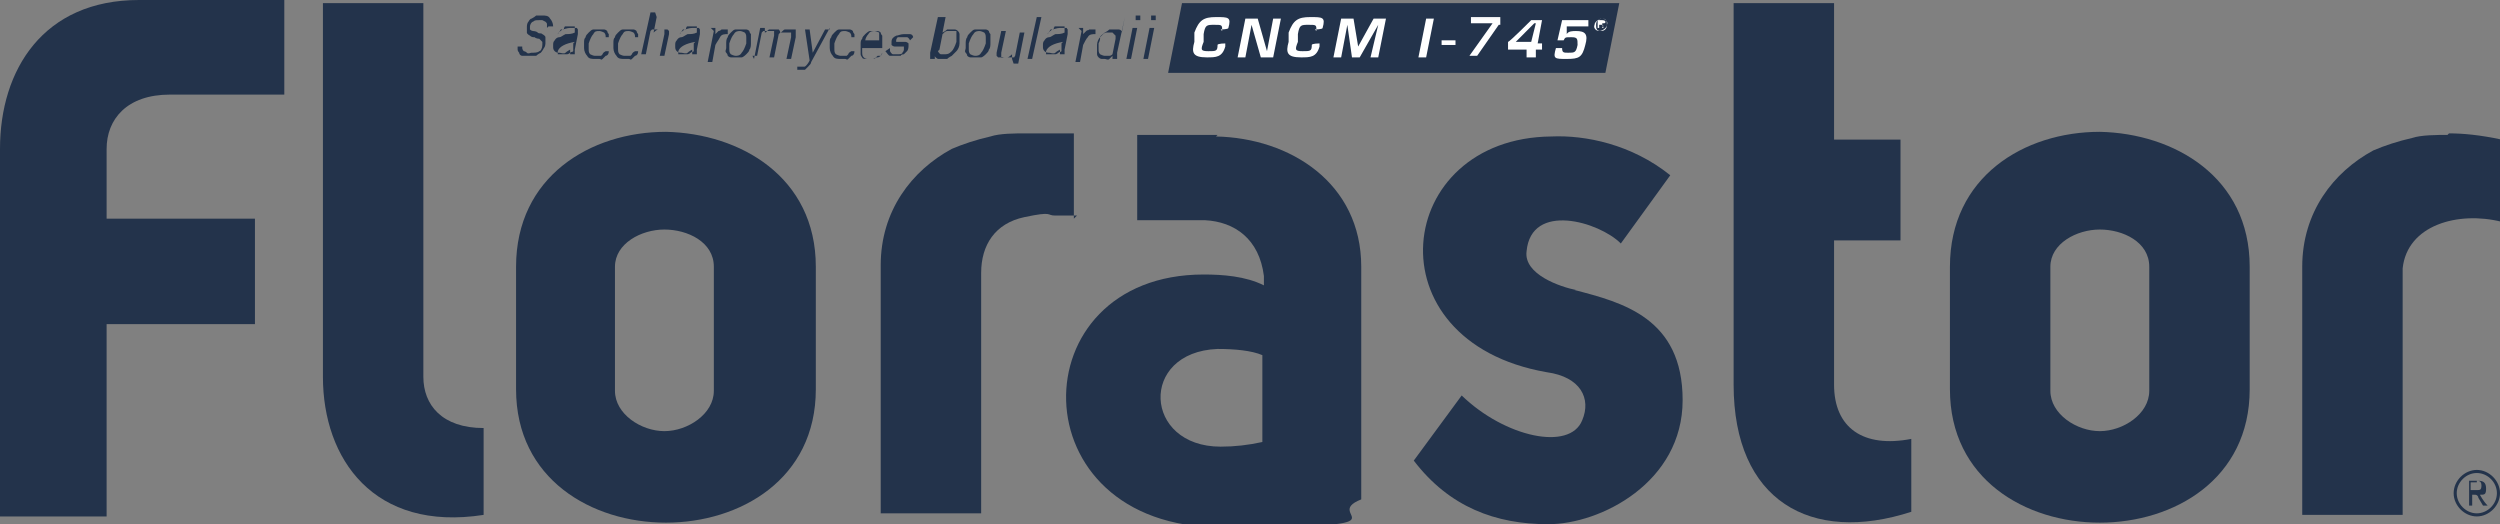 <svg width="186" height="39" viewBox="0 0 186 39" fill="none" xmlns="http://www.w3.org/2000/svg">
<rect x="0" y="0" width="186" height="39" fill="#808080" stroke="none"/>
<g id="Florastor_Logo_Bi_PMS 1" clip-path="url(#clip0_2146_3008)">
<g id="Group">
<g id="Group_2">
<path id="Vector" d="M87.942 0.231L86.907 5.423H119.44L120.475 0.231H87.942Z" fill="#23334B"/>
<g id="Clip path group">
<mask id="mask0_2146_3008" style="mask-type:luminance" maskUnits="userSpaceOnUse" x="86" y="0" width="35" height="6">
<g id="clippath">
<path id="Vector_2" d="M87.942 0.231L86.907 5.423H119.44L120.475 0.231H87.942Z" fill="white"/>
</g>
</mask>
<g mask="url(#mask0_2146_3008)">
<g id="Group_3">
<path id="Vector_3" d="M118.635 1.846C118.635 1.615 118.98 1.385 119.21 1.385C119.44 1.385 119.67 1.615 119.555 1.846C119.555 2.077 119.21 2.308 118.98 2.308C118.75 2.308 118.52 2.077 118.635 1.846ZM119.555 1.846C119.555 1.615 119.555 1.385 119.21 1.385C118.865 1.385 118.75 1.615 118.75 1.846C118.75 2.077 118.75 2.308 119.095 2.308C119.44 2.308 119.555 2.077 119.555 1.846ZM119.325 2.077H119.21V1.846H118.98V2.077H118.865V1.5H119.21C119.21 1.5 119.44 1.5 119.44 1.615C119.44 1.731 119.44 1.731 119.21 1.731V1.962L119.325 2.077ZM119.21 1.846C119.21 1.846 119.21 1.846 119.325 1.846H119.21C119.21 1.962 119.325 1.962 119.325 1.962L119.21 1.846Z" fill="white"/>
<g id="Group_4">
<path id="Vector_4" d="M90.931 2.308C90.931 1.846 90.931 1.846 90.356 1.846C89.781 1.846 89.666 1.846 89.551 2.538V3.115C89.321 3.692 89.321 3.808 89.896 3.808C90.471 3.808 90.586 3.808 90.586 3.346C90.586 3.231 91.161 3.231 91.161 3.231V3.462C90.931 4.269 90.471 4.269 89.781 4.269C88.746 4.269 88.632 3.923 88.862 3.115V2.423C89.206 1.5 89.551 1.269 90.471 1.269C91.391 1.269 91.62 1.269 91.391 2.077C91.391 2.192 90.816 2.192 90.816 2.192L90.931 2.308Z" fill="white"/>
<path id="Vector_5" d="M94.724 1.385H95.299L94.724 4.269H93.805L93.115 1.846L92.655 4.269H92.08L92.655 1.385H93.575L94.264 3.808L94.724 1.385Z" fill="white"/>
<path id="Vector_6" d="M97.943 2.308C97.943 1.846 97.943 1.846 97.368 1.846C96.794 1.846 96.679 1.846 96.564 2.538V3.115C96.334 3.692 96.334 3.808 96.909 3.808C97.483 3.808 97.598 3.808 97.598 3.346C97.598 3.231 98.173 3.231 98.173 3.231V3.462C97.943 4.269 97.483 4.269 96.794 4.269C95.759 4.269 95.644 3.923 95.874 3.115V2.423C96.219 1.5 96.564 1.269 97.483 1.269C98.403 1.269 98.633 1.269 98.403 2.077C98.403 2.192 97.828 2.192 97.828 2.192L97.943 2.308Z" fill="white"/>
<path id="Vector_7" d="M101.047 4.269H100.587L100.242 1.846L99.782 4.269H99.207L99.782 1.385H100.702L101.047 3.462L102.196 1.385H103.116L102.541 4.269H101.966L102.541 1.846L101.162 4.269H101.047Z" fill="white"/>
<path id="Vector_8" d="M106.105 4.269H105.53L106.105 1.385H106.68L106.105 4.269Z" fill="white"/>
<path id="Vector_9" d="M108.289 3V3.346H107.255V3H108.289Z" fill="white"/>
<path id="Vector_10" d="M111.508 1.846L109.899 4.154H109.324L111.048 1.731H109.439V1.269H111.623V1.846H111.508Z" fill="white"/>
<path id="Vector_11" d="M114.382 3.231H114.727V3.692H114.267V4.269H113.577V3.692C113.692 3.692 112.198 3.692 112.198 3.692V3.115C112.313 3.115 113.922 1.5 113.922 1.5H114.727L114.382 3.346V3.231ZM114.152 1.731L112.773 3.115H113.922L114.267 1.731H114.152Z" fill="white"/>
<path id="Vector_12" d="M116.566 2.538C116.681 2.308 117.026 2.308 117.256 2.308C117.946 2.308 118.175 2.538 117.946 3.346C117.716 4.269 117.486 4.385 116.566 4.385C115.646 4.385 115.531 4.385 115.761 3.577H116.221C116.221 3.923 116.336 3.923 116.681 3.923C117.141 3.923 117.256 3.923 117.371 3.346C117.371 2.885 117.371 2.769 116.911 2.769C116.451 2.769 116.451 2.769 116.336 3H115.876L116.221 1.5H118.175V1.962H116.566V2.654V2.538Z" fill="white"/>
</g>
</g>
</g>
</g>
</g>
<g id="Group_5">
<path id="Vector_13" d="M40.695 2.077C40.695 2.077 40.695 1.962 40.695 1.846C40.695 1.731 40.695 1.731 40.58 1.615C40.58 1.615 40.58 1.615 40.35 1.5C40.35 1.5 40.235 1.5 40.12 1.5C39.89 1.5 39.775 1.5 39.66 1.615C39.545 1.615 39.43 1.846 39.43 1.962C39.43 1.962 39.43 2.077 39.43 2.192C39.43 2.192 39.545 2.308 39.66 2.308C39.66 2.308 39.89 2.308 40.005 2.423C40.12 2.538 40.235 2.423 40.35 2.538C40.35 2.538 40.58 2.654 40.58 2.769C40.58 2.769 40.58 3 40.58 3.115C40.58 3.231 40.58 3.115 40.58 3.231C40.58 3.231 40.58 3.462 40.465 3.577C40.465 3.577 40.35 3.808 40.235 3.923C40.235 3.923 40.005 4.038 39.89 4.154C39.775 4.154 39.545 4.154 39.315 4.154C39.085 4.154 38.97 4.154 38.855 4.154C38.74 4.154 38.626 4.038 38.626 3.923C38.626 3.923 38.511 3.808 38.511 3.692V3.462H38.855C38.855 3.462 38.855 3.462 38.855 3.577C38.855 3.577 38.855 3.692 38.97 3.808C38.97 3.808 39.085 3.808 39.2 3.923C39.315 4.038 39.43 3.923 39.545 3.923C39.775 3.923 40.005 3.923 40.12 3.808C40.235 3.808 40.35 3.577 40.35 3.346V3.115C40.35 3.115 40.235 3 40.12 2.885C40.12 2.885 39.89 2.885 39.775 2.769C39.66 2.769 39.545 2.769 39.43 2.654C39.43 2.654 39.2 2.538 39.2 2.423C39.2 2.423 39.2 2.192 39.2 2.077C39.2 1.962 39.2 2.077 39.2 1.962C39.2 1.962 39.2 1.731 39.315 1.615C39.315 1.615 39.43 1.385 39.545 1.385C39.545 1.385 39.775 1.269 39.89 1.154C40.005 1.154 40.12 1.154 40.35 1.154C40.58 1.154 40.81 1.154 40.925 1.385C41.039 1.5 41.154 1.731 41.154 1.962H40.81L40.695 2.077Z" fill="#23334B"/>
<path id="Vector_14" d="M41.499 2.538C41.499 2.423 41.729 2.308 41.844 2.192C41.959 2.192 42.189 2.077 42.419 2.077C42.649 2.077 42.534 2.077 42.649 2.077C42.649 2.077 42.764 2.077 42.879 2.077C42.994 2.077 42.879 2.077 42.994 2.192C42.994 2.192 42.994 2.308 42.994 2.423C42.994 2.538 42.994 2.423 42.994 2.538L42.764 3.692C42.764 3.692 42.764 3.808 42.764 3.923V4.038H42.419V3.692C42.419 3.692 42.189 3.808 42.074 3.923C41.959 4.038 41.729 3.923 41.614 3.923C41.499 3.923 41.385 3.923 41.27 3.808C41.154 3.692 41.154 3.577 41.154 3.462C41.154 3.346 41.154 3.462 41.154 3.346C41.154 3.231 41.154 3.115 41.27 3C41.27 3 41.385 2.769 41.614 2.769C41.729 2.769 41.844 2.654 42.074 2.538C42.304 2.538 42.534 2.538 42.764 2.423C42.764 2.308 42.764 2.192 42.764 2.192V1.962C42.764 1.962 42.649 1.962 42.534 1.962C42.419 1.962 42.419 1.962 42.304 1.962C42.304 1.962 42.189 1.962 42.074 1.962C41.959 1.962 42.074 1.962 41.959 2.077C41.959 2.077 41.959 2.077 41.959 2.192H41.729L41.499 2.538ZM42.764 3.115C42.074 3.231 41.614 3.462 41.499 3.808C41.499 3.808 41.499 3.923 41.499 4.038C41.499 4.038 41.614 4.038 41.729 4.038C41.844 4.038 41.844 4.038 41.959 4.038C41.959 4.038 42.074 4.038 42.189 4.038C42.189 4.038 42.304 4.038 42.419 3.923C42.534 3.808 42.534 3.923 42.649 3.808V3.231L42.764 3.115Z" fill="#23334B"/>
<path id="Vector_15" d="M45.063 2.769C45.063 2.654 45.063 2.538 44.948 2.423C44.948 2.423 44.718 2.308 44.603 2.308C44.373 2.308 44.258 2.308 44.143 2.538C44.028 2.654 43.913 2.885 43.798 3.231C43.798 3.346 43.798 3.462 43.798 3.577C43.798 3.808 43.798 3.923 43.913 4.038C43.913 4.038 44.143 4.154 44.258 4.154C44.373 4.154 44.373 4.154 44.488 4.154C44.488 4.154 44.603 4.154 44.718 4.154C44.718 4.154 44.718 4.154 44.833 4.038C44.833 4.038 44.833 3.923 45.063 3.808H45.293C45.293 4.038 45.178 4.154 45.063 4.154C45.063 4.154 44.948 4.269 44.833 4.385C44.718 4.5 44.718 4.385 44.603 4.385C44.603 4.385 44.373 4.385 44.258 4.385C44.028 4.385 43.798 4.385 43.684 4.154C43.569 4.038 43.454 3.808 43.454 3.577C43.454 3.346 43.454 3.346 43.454 3.231C43.454 3 43.454 2.885 43.569 2.769C43.569 2.654 43.684 2.538 43.798 2.423C43.913 2.308 44.028 2.192 44.143 2.192C44.258 2.192 44.373 2.192 44.603 2.192C44.833 2.192 44.833 2.192 44.948 2.192C44.948 2.192 45.063 2.192 45.178 2.308C45.178 2.308 45.178 2.423 45.293 2.538C45.293 2.538 45.293 2.654 45.293 2.769H44.948H45.063Z" fill="#23334B"/>
<path id="Vector_16" d="M47.247 2.769C47.247 2.654 47.247 2.538 47.132 2.423C47.132 2.423 46.903 2.308 46.788 2.308C46.558 2.308 46.443 2.308 46.328 2.538C46.213 2.654 46.098 2.885 45.983 3.231C45.983 3.346 45.983 3.462 45.983 3.577C45.983 3.808 45.983 3.923 46.098 4.038C46.098 4.038 46.328 4.154 46.443 4.154C46.558 4.154 46.558 4.154 46.672 4.154C46.672 4.154 46.788 4.154 46.903 4.154C46.903 4.154 46.903 4.154 47.017 4.038C47.017 4.038 47.017 3.923 47.247 3.808H47.477C47.477 4.038 47.362 4.154 47.247 4.154C47.247 4.154 47.132 4.269 47.017 4.385C46.903 4.5 46.903 4.385 46.788 4.385C46.788 4.385 46.558 4.385 46.443 4.385C46.213 4.385 45.983 4.385 45.868 4.154C45.753 4.038 45.638 3.808 45.638 3.577C45.638 3.346 45.638 3.346 45.638 3.231C45.638 3 45.638 2.885 45.753 2.769C45.753 2.654 45.868 2.538 45.983 2.423C46.098 2.308 46.213 2.192 46.328 2.192C46.443 2.192 46.558 2.192 46.788 2.192C47.017 2.192 47.017 2.192 47.132 2.192C47.132 2.192 47.247 2.192 47.362 2.308C47.362 2.308 47.362 2.423 47.477 2.538C47.477 2.538 47.477 2.654 47.477 2.769H47.132H47.247Z" fill="#23334B"/>
<path id="Vector_17" d="M48.857 1.269L48.627 2.423C48.627 2.423 48.857 2.192 48.972 2.192C49.087 2.192 49.202 2.192 49.316 2.192C49.431 2.192 49.431 2.192 49.546 2.192H49.661C49.661 2.192 49.661 2.192 49.776 2.308C49.776 2.308 49.776 2.423 49.776 2.538L49.431 4.154H49.087L49.431 2.538C49.431 2.538 49.431 2.538 49.431 2.423C49.431 2.423 49.431 2.308 49.431 2.192C49.431 2.192 49.316 2.192 49.202 2.192C49.087 2.192 49.087 2.192 48.972 2.192C48.972 2.192 48.857 2.192 48.742 2.192C48.742 2.192 48.627 2.192 48.512 2.192C48.512 2.192 48.512 2.192 48.397 2.308L48.052 4.038H47.707L48.397 0.923H48.742L48.857 1.269Z" fill="#23334B"/>
<path id="Vector_18" d="M50.581 2.538C50.581 2.423 50.811 2.308 50.926 2.192C51.041 2.192 51.271 2.077 51.501 2.077C51.73 2.077 51.616 2.077 51.73 2.077C51.73 2.077 51.846 2.077 51.96 2.077C52.075 2.077 51.96 2.077 52.075 2.192C52.075 2.192 52.075 2.308 52.075 2.423C52.075 2.538 52.075 2.423 52.075 2.538L51.846 3.692C51.846 3.692 51.846 3.808 51.846 3.923V4.038H51.501V3.692C51.501 3.692 51.271 3.808 51.156 3.923C51.041 4.038 50.811 3.923 50.696 3.923C50.581 3.923 50.466 3.923 50.351 3.808C50.236 3.692 50.236 3.577 50.236 3.462C50.236 3.346 50.236 3.462 50.236 3.346C50.236 3.231 50.236 3.115 50.351 3C50.351 3 50.466 2.769 50.696 2.769C50.811 2.769 50.926 2.654 51.156 2.538C51.386 2.538 51.616 2.538 51.846 2.423C51.846 2.308 51.846 2.192 51.846 2.192V1.962C51.846 1.962 51.73 1.962 51.616 1.962C51.501 1.962 51.501 1.962 51.386 1.962C51.386 1.962 51.271 1.962 51.156 1.962C51.041 1.962 51.156 1.962 51.041 2.077C51.041 2.077 51.041 2.077 51.041 2.192H50.811L50.581 2.538ZM51.73 3.115C51.041 3.231 50.581 3.462 50.466 3.808C50.466 3.808 50.466 3.923 50.466 4.038C50.466 4.038 50.581 4.038 50.696 4.038C50.811 4.038 50.811 4.038 50.926 4.038C50.926 4.038 51.041 4.038 51.156 4.038C51.156 4.038 51.271 4.038 51.386 3.923C51.501 3.808 51.501 3.923 51.616 3.808V3.231L51.73 3.115Z" fill="#23334B"/>
<path id="Vector_19" d="M52.88 2.077H53.225V2.538C53.225 2.538 53.34 2.423 53.455 2.308C53.455 2.308 53.57 2.308 53.685 2.192C53.685 2.192 53.8 2.192 53.915 2.192C53.915 2.192 54.03 2.192 54.145 2.192V2.538C53.915 2.538 53.685 2.538 53.57 2.769C53.455 3 53.34 3.115 53.225 3.346L52.995 4.615H52.65L53.11 2.308L52.88 2.077Z" fill="#23334B"/>
<path id="Vector_20" d="M55.869 3.231C55.869 3.346 55.869 3.577 55.754 3.692C55.754 3.808 55.639 3.923 55.524 4.038C55.524 4.038 55.294 4.269 55.179 4.269C55.064 4.269 54.949 4.269 54.719 4.269C54.489 4.269 54.489 4.269 54.374 4.269C54.374 4.269 54.26 4.269 54.145 4.154C54.145 4.154 54.145 4.038 54.03 3.923C53.915 3.808 54.03 3.692 54.03 3.577C54.03 3.462 54.03 3.346 54.03 3.231C54.03 3.115 54.03 2.885 54.145 2.769C54.145 2.654 54.26 2.538 54.374 2.423C54.489 2.308 54.604 2.192 54.719 2.192C54.834 2.192 54.949 2.192 55.179 2.192C55.409 2.192 55.409 2.192 55.524 2.192C55.524 2.192 55.639 2.192 55.754 2.308C55.754 2.308 55.754 2.423 55.869 2.538C55.869 2.538 55.869 2.769 55.869 2.885C55.869 3 55.869 3 55.869 3.115C55.869 3.115 55.869 3.231 55.869 3.346V3.231ZM55.524 3.231C55.524 3.115 55.524 3 55.524 2.885C55.524 2.654 55.524 2.538 55.409 2.423C55.409 2.423 55.179 2.308 55.064 2.308C54.949 2.308 54.719 2.308 54.604 2.538C54.489 2.654 54.374 2.885 54.26 3.231C54.26 3.346 54.26 3.462 54.26 3.577C54.26 3.808 54.26 3.923 54.374 4.038C54.374 4.038 54.604 4.154 54.719 4.154C54.834 4.154 55.064 4.154 55.179 3.923C55.294 3.808 55.409 3.577 55.524 3.231Z" fill="#23334B"/>
<path id="Vector_21" d="M56.099 4.385L56.559 2.077H56.904V2.423C57.019 2.423 57.133 2.192 57.248 2.192C57.363 2.192 57.478 2.192 57.593 2.192C57.708 2.192 57.823 2.192 57.938 2.192C57.938 2.192 58.053 2.308 58.053 2.423C58.168 2.423 58.283 2.192 58.398 2.192C58.513 2.192 58.628 2.192 58.858 2.192C59.088 2.192 58.973 2.192 59.088 2.192C59.088 2.192 59.088 2.192 59.203 2.192C59.203 2.192 59.203 2.192 59.203 2.308C59.203 2.308 59.203 2.423 59.203 2.538C59.203 2.654 59.203 2.654 59.203 2.769L58.858 4.385H58.513L58.858 2.769C58.858 2.769 58.858 2.769 58.858 2.654C58.858 2.654 58.858 2.538 58.858 2.423C58.858 2.423 58.743 2.423 58.628 2.423C58.513 2.423 58.513 2.423 58.398 2.423C58.398 2.423 58.283 2.423 58.168 2.423H58.053C58.053 2.423 58.053 2.423 57.938 2.538L57.593 4.269H57.248L57.593 2.654C57.593 2.654 57.593 2.654 57.593 2.538C57.593 2.538 57.593 2.423 57.593 2.308C57.593 2.308 57.478 2.308 57.363 2.308C57.248 2.308 57.248 2.308 57.133 2.308C57.133 2.308 57.019 2.308 56.904 2.308H56.789C56.789 2.308 56.789 2.308 56.674 2.423L56.329 4.154H55.984L56.099 4.385Z" fill="#23334B"/>
<path id="Vector_22" d="M61.732 2.077L60.352 4.615C60.352 4.731 60.237 4.846 60.122 4.962C60.007 5.077 60.007 5.077 59.892 5.192C59.892 5.192 59.778 5.192 59.663 5.192C59.663 5.192 59.547 5.192 59.433 5.192C59.318 5.192 59.433 5.192 59.318 5.192V4.962C59.318 4.962 59.318 4.962 59.433 4.962C59.433 4.962 59.433 4.962 59.547 4.962C59.547 4.962 59.663 4.962 59.778 4.962C59.892 4.962 59.892 4.962 60.007 4.846C60.007 4.846 60.122 4.731 60.237 4.5L59.892 2.192H60.237L60.467 3.923L61.387 2.192H61.732V2.077Z" fill="#23334B"/>
<path id="Vector_23" d="M63.341 2.769C63.341 2.654 63.341 2.538 63.226 2.423C63.226 2.423 62.996 2.308 62.881 2.308C62.651 2.308 62.536 2.308 62.421 2.538C62.306 2.654 62.191 2.885 62.077 3.231C62.077 3.346 62.077 3.462 62.077 3.577C62.077 3.808 62.077 3.923 62.191 4.038C62.191 4.038 62.421 4.154 62.536 4.154C62.651 4.154 62.651 4.154 62.766 4.154C62.766 4.154 62.881 4.154 62.996 4.154C62.996 4.154 62.996 4.154 63.111 4.038C63.111 4.038 63.111 3.923 63.341 3.808H63.571C63.571 4.038 63.456 4.154 63.341 4.154C63.341 4.154 63.226 4.269 63.111 4.385C62.996 4.5 62.996 4.385 62.881 4.385C62.881 4.385 62.651 4.385 62.536 4.385C62.306 4.385 62.077 4.385 61.962 4.154C61.847 4.038 61.732 3.808 61.732 3.577C61.732 3.346 61.732 3.346 61.732 3.231C61.732 3 61.732 2.885 61.847 2.769C61.847 2.654 61.962 2.538 62.077 2.423C62.191 2.308 62.306 2.192 62.421 2.192C62.536 2.192 62.651 2.192 62.881 2.192C63.111 2.192 63.111 2.192 63.226 2.192C63.226 2.192 63.341 2.192 63.456 2.308C63.456 2.308 63.456 2.423 63.571 2.538C63.571 2.538 63.571 2.654 63.571 2.769H63.226H63.341Z" fill="#23334B"/>
<path id="Vector_24" d="M65.64 3.923C65.64 3.923 65.64 4.038 65.525 4.154C65.525 4.154 65.41 4.269 65.296 4.269C65.181 4.269 65.181 4.269 65.066 4.385C65.066 4.385 64.836 4.385 64.721 4.385C64.606 4.385 64.491 4.385 64.376 4.385C64.376 4.385 64.146 4.385 64.146 4.269C64.146 4.269 64.031 4.154 64.031 4.038C64.031 4.038 64.031 3.808 64.031 3.692C64.031 3.577 64.031 3.462 64.031 3.346C64.031 3.115 64.031 3 64.146 2.885C64.146 2.769 64.261 2.654 64.376 2.538C64.376 2.538 64.606 2.308 64.721 2.308C64.836 2.308 64.951 2.308 65.066 2.308C65.181 2.308 65.296 2.308 65.296 2.308C65.296 2.308 65.41 2.308 65.525 2.423C65.525 2.423 65.525 2.538 65.64 2.654C65.64 2.654 65.64 2.885 65.64 3C65.64 3.115 65.64 3.231 65.64 3.346V3.577H64.146C64.146 3.577 64.146 3.692 64.146 3.808C64.146 4.038 64.146 4.154 64.261 4.269C64.376 4.385 64.491 4.385 64.606 4.385C64.721 4.385 64.836 4.385 64.951 4.385C65.066 4.385 65.181 4.269 65.296 4.154H65.525L65.64 3.923ZM65.41 3C65.41 3 65.41 2.885 65.41 2.769C65.41 2.654 65.41 2.538 65.41 2.423C65.41 2.423 65.181 2.308 65.066 2.308C64.951 2.308 64.721 2.308 64.606 2.538C64.491 2.654 64.376 2.885 64.376 3H65.525H65.41Z" fill="#23334B"/>
<path id="Vector_25" d="M66.215 3.808C66.215 3.808 66.33 4.038 66.445 4.038C66.445 4.038 66.675 4.038 66.79 4.038C66.905 4.038 67.135 4.038 67.135 3.923C67.135 3.923 67.25 3.808 67.25 3.692C67.25 3.692 67.25 3.577 67.25 3.462C67.25 3.462 67.135 3.462 67.02 3.462C67.02 3.462 66.905 3.462 66.79 3.462H66.56C66.56 3.462 66.445 3.462 66.33 3.346C66.33 3.346 66.33 3.231 66.33 3.115C66.33 2.885 66.445 2.769 66.675 2.654C66.79 2.654 67.02 2.538 67.25 2.538C67.365 2.538 67.594 2.538 67.709 2.538C67.824 2.538 67.939 2.654 67.939 2.769L67.709 3C67.709 3 67.594 2.769 67.48 2.769C67.365 2.769 67.25 2.769 67.135 2.769C67.02 2.769 66.905 2.769 66.79 2.769C66.79 2.769 66.675 2.885 66.675 3V3.115C66.675 3.115 66.79 3.115 66.905 3.115C66.905 3.115 67.02 3.115 67.135 3.115H67.365C67.365 3.115 67.48 3.115 67.594 3.231C67.594 3.231 67.594 3.346 67.594 3.462C67.594 3.462 67.594 3.692 67.48 3.808C67.48 3.808 67.365 3.923 67.25 4.038C67.25 4.038 67.02 4.038 67.02 4.154C67.02 4.154 66.79 4.154 66.675 4.154C66.445 4.154 66.33 4.154 66.215 4.154C66.1 4.154 65.985 3.923 65.87 3.808L66.215 3.577V3.808Z" fill="#23334B"/>
<path id="Vector_26" d="M70.353 1.269L70.124 2.423C70.124 2.423 70.353 2.308 70.468 2.192C70.468 2.192 70.698 2.192 70.813 2.192C70.928 2.192 70.928 2.192 71.043 2.192C71.043 2.192 71.158 2.192 71.273 2.308C71.273 2.308 71.388 2.423 71.388 2.538C71.388 2.538 71.388 2.769 71.388 2.885C71.388 3 71.388 3.115 71.388 3.231C71.388 3.462 71.273 3.692 71.158 3.808C71.043 3.923 70.928 4.038 70.813 4.154C70.813 4.154 70.583 4.269 70.468 4.385C70.353 4.385 70.239 4.385 70.124 4.385C70.009 4.385 69.894 4.385 69.779 4.385C69.779 4.385 69.549 4.269 69.549 4.154V4.385H69.204C69.204 4.385 69.204 4.269 69.204 4.154C69.204 4.154 69.204 4.038 69.204 3.923L69.779 1.269H70.124H70.353ZM69.779 3.808C69.779 3.808 69.894 4.038 70.009 4.038C70.009 4.038 70.124 4.038 70.239 4.038C70.468 4.038 70.583 4.038 70.813 3.808C70.928 3.692 71.043 3.462 71.158 3.115C71.158 3.115 71.158 3 71.158 2.885C71.158 2.885 71.158 2.769 71.158 2.654V2.423V2.308C71.158 2.308 71.158 2.308 71.043 2.308C71.043 2.308 70.928 2.308 70.813 2.308C70.698 2.308 70.583 2.308 70.468 2.308C70.353 2.308 70.239 2.423 70.124 2.538L69.894 3.692L69.779 3.808Z" fill="#23334B"/>
<path id="Vector_27" d="M73.687 3.231C73.687 3.346 73.687 3.577 73.572 3.692C73.572 3.808 73.457 3.923 73.342 4.038C73.342 4.038 73.112 4.269 72.998 4.269C72.883 4.269 72.768 4.269 72.538 4.269C72.308 4.269 72.308 4.269 72.193 4.269C72.193 4.269 72.078 4.269 71.963 4.154C71.963 4.154 71.963 4.038 71.848 3.923C71.733 3.808 71.848 3.692 71.848 3.577C71.848 3.462 71.848 3.346 71.848 3.231C71.848 3.115 71.848 2.885 71.963 2.769C71.963 2.654 72.078 2.538 72.193 2.423C72.308 2.308 72.423 2.192 72.538 2.192C72.653 2.192 72.768 2.192 72.998 2.192C73.227 2.192 73.227 2.192 73.342 2.192C73.342 2.192 73.457 2.192 73.572 2.308C73.572 2.308 73.572 2.423 73.687 2.538C73.687 2.538 73.687 2.769 73.687 2.885C73.687 3 73.687 3 73.687 3.115C73.687 3.115 73.687 3.231 73.687 3.346V3.231ZM73.342 3.231C73.342 3.115 73.342 3 73.342 2.885C73.342 2.654 73.342 2.538 73.227 2.423C73.227 2.423 72.998 2.308 72.883 2.308C72.768 2.308 72.538 2.308 72.423 2.538C72.308 2.654 72.193 2.885 72.078 3.231C72.078 3.346 72.078 3.462 72.078 3.577C72.078 3.808 72.078 3.923 72.193 4.038C72.193 4.038 72.423 4.154 72.538 4.154C72.653 4.154 72.883 4.154 72.998 3.923C73.112 3.808 73.227 3.577 73.342 3.231Z" fill="#23334B"/>
<path id="Vector_28" d="M75.296 4.385V4.038C75.296 4.038 75.067 4.269 74.952 4.269C74.837 4.269 74.722 4.269 74.607 4.269C74.492 4.269 74.492 4.269 74.377 4.269H74.262C74.262 4.269 74.262 4.269 74.147 4.154C74.147 4.154 74.147 4.038 74.147 3.923L74.492 2.308H74.837L74.492 3.923C74.492 3.923 74.492 3.923 74.492 4.038C74.492 4.038 74.492 4.154 74.492 4.269C74.492 4.385 74.607 4.269 74.722 4.269C74.837 4.269 74.837 4.269 74.952 4.269C74.952 4.269 75.067 4.269 75.182 4.269C75.182 4.269 75.296 4.269 75.412 4.269C75.526 4.269 75.412 4.269 75.526 4.154L75.871 2.423H76.216L75.756 4.731H75.412L75.296 4.385Z" fill="#23334B"/>
<path id="Vector_29" d="M77.481 1.269L76.791 4.385H76.446L77.136 1.269H77.481Z" fill="#23334B"/>
<path id="Vector_30" d="M77.941 2.538C77.941 2.423 78.171 2.308 78.285 2.192C78.4 2.192 78.63 2.077 78.86 2.077C79.09 2.077 78.975 2.077 79.09 2.077C79.09 2.077 79.205 2.077 79.32 2.077C79.435 2.077 79.32 2.077 79.435 2.192C79.435 2.192 79.435 2.308 79.435 2.423C79.435 2.538 79.435 2.423 79.435 2.538L79.205 3.692C79.205 3.692 79.205 3.808 79.205 3.923V4.038H78.86V3.692C78.86 3.692 78.63 3.808 78.515 3.923C78.4 4.038 78.171 3.923 78.055 3.923C77.941 3.923 77.826 3.923 77.711 3.808C77.596 3.692 77.596 3.577 77.596 3.462C77.596 3.346 77.596 3.462 77.596 3.346C77.596 3.231 77.596 3.115 77.711 3C77.711 3 77.826 2.769 78.055 2.769C78.171 2.769 78.285 2.654 78.515 2.538C78.745 2.538 78.975 2.538 79.205 2.423C79.205 2.308 79.205 2.192 79.205 2.192V1.962C79.205 1.962 79.09 1.962 78.975 1.962C78.86 1.962 78.86 1.962 78.745 1.962C78.745 1.962 78.63 1.962 78.515 1.962C78.4 1.962 78.515 1.962 78.4 2.077C78.4 2.077 78.4 2.077 78.4 2.192H78.171L77.941 2.538ZM79.09 3.115C78.4 3.231 77.941 3.462 77.826 3.808C77.826 3.808 77.826 3.923 77.826 4.038C77.826 4.038 77.941 4.038 78.055 4.038C78.171 4.038 78.171 4.038 78.285 4.038C78.285 4.038 78.4 4.038 78.515 4.038C78.515 4.038 78.63 4.038 78.745 3.923C78.86 3.808 78.86 3.923 78.975 3.808V3.231L79.09 3.115Z" fill="#23334B"/>
<path id="Vector_31" d="M80.24 2.077H80.585V2.538C80.585 2.538 80.7 2.423 80.814 2.308C80.929 2.192 80.929 2.308 81.044 2.192C81.044 2.192 81.159 2.192 81.274 2.192C81.389 2.192 81.389 2.192 81.504 2.192V2.538C81.274 2.538 81.044 2.538 80.929 2.769C80.814 2.885 80.7 3.115 80.585 3.346L80.355 4.615H80.01L80.47 2.308L80.24 2.077Z" fill="#23334B"/>
<path id="Vector_32" d="M83.689 1.269L83.114 3.923C83.114 3.923 83.114 4.038 83.114 4.154C83.114 4.154 83.114 4.269 83.114 4.385H82.769V4.154C82.769 4.154 82.654 4.269 82.539 4.385C82.424 4.5 82.309 4.385 82.194 4.385C82.079 4.385 82.079 4.385 81.964 4.385C81.964 4.385 81.849 4.385 81.734 4.269C81.734 4.269 81.619 4.154 81.619 4.038C81.619 4.038 81.619 3.808 81.619 3.692C81.619 3.577 81.619 3.462 81.619 3.346C81.619 3.115 81.734 2.885 81.849 2.769C81.849 2.654 82.079 2.538 82.194 2.423C82.194 2.423 82.424 2.308 82.539 2.192C82.654 2.192 82.769 2.192 82.884 2.192C82.999 2.192 83.114 2.192 83.229 2.192C83.229 2.192 83.459 2.192 83.459 2.423L83.689 1.269ZM82.999 2.654C82.999 2.654 82.884 2.538 82.769 2.423H82.539H82.309C82.309 2.423 82.194 2.423 82.079 2.538C82.079 2.538 81.964 2.654 81.849 2.769C81.849 2.885 81.849 3 81.734 3.231C81.734 3.346 81.734 3.462 81.734 3.577C81.734 3.808 81.734 3.923 81.849 4.038C81.849 4.038 82.079 4.154 82.194 4.154C82.309 4.154 82.194 4.154 82.309 4.154C82.309 4.154 82.309 4.154 82.424 4.154C82.539 4.154 82.424 4.154 82.539 4.154C82.539 4.154 82.654 4.154 82.769 4.038L82.999 2.885V2.654Z" fill="#23334B"/>
<path id="Vector_33" d="M84.263 2.077H84.608L84.148 4.385H83.803L84.263 2.077ZM84.838 1.154V1.5H84.493V1.154H84.838Z" fill="#23334B"/>
<path id="Vector_34" d="M85.528 2.077H85.873L85.413 4.385H85.068L85.528 2.077ZM85.987 1.154V1.5H85.643V1.154H85.987Z" fill="#23334B"/>
</g>
</g>
<g id="Group_6">
<g id="Group_7">
<path id="Vector_35" d="M31.498 28.038V0.231H24.026V28.038C24.026 34.154 27.82 39.577 35.981 38.308V31.846C32.877 31.846 31.498 30.115 31.498 28.038Z" fill="#23334B"/>
<path id="Vector_36" d="M49.546 9.808C43.913 9.808 38.395 13.154 38.395 19.846V28.962C38.395 35.654 44.028 38.885 49.546 38.885C55.064 38.885 60.697 35.654 60.697 28.962V19.846C60.697 13.154 55.064 9.923 49.546 9.808ZM53.11 29.077C53.11 30.808 51.156 32.077 49.431 32.077C47.707 32.077 45.753 30.808 45.753 29.077V19.846C45.753 18.115 47.707 17.077 49.431 17.077C51.156 17.077 53.11 18 53.11 19.846V29.077Z" fill="#23334B"/>
<path id="Vector_37" d="M117.256 21.577C116.106 21.346 113.347 20.423 113.577 18.692C113.922 15 118.98 16.5 120.59 18.115L124.268 13.039C121.394 10.731 117.946 10.039 115.416 10.154C103.691 10.269 101.852 25.385 115.072 27.692C117.601 28.038 118.405 29.654 117.716 31.269C116.796 33.577 111.968 32.538 108.749 29.423L105.185 34.269C107.829 37.731 111.278 39 115.187 39C119.095 39 125.188 35.885 125.188 29.769C125.188 23.654 120.704 22.5 117.141 21.577H117.256Z" fill="#23334B"/>
<path id="Vector_38" d="M136.454 28.5V17.885H141.397V10.385H136.454V0.231H128.981V28.615C128.981 37.269 134.729 40.5 142.201 38.077V32.654C138.638 33.346 136.454 31.846 136.454 28.615V28.5Z" fill="#23334B"/>
<path id="Vector_39" d="M156.226 9.808C150.593 9.808 145.075 13.154 145.075 19.846V28.962C145.075 35.654 150.708 38.885 156.226 38.885C161.744 38.885 167.377 35.654 167.377 28.962V19.846C167.377 13.154 161.744 9.923 156.226 9.808ZM159.905 29.077C159.905 30.808 157.951 32.077 156.226 32.077C154.502 32.077 152.548 30.808 152.548 29.077V19.846C152.548 18.115 154.502 17.077 156.226 17.077C157.951 17.077 159.905 18 159.905 19.846V29.077Z" fill="#23334B"/>
<path id="Vector_40" d="M182.092 10.038C181.287 10.038 180.137 10.038 179.448 10.269C178.413 10.5 177.378 10.846 176.574 11.192C173.585 12.808 171.286 15.808 171.286 19.846V38.308H178.758V19.962C179.103 16.731 182.896 15.692 186.115 16.5V10.385C184.506 10.038 183.241 9.923 182.207 9.923L182.092 10.038Z" fill="#23334B"/>
<path id="Vector_41" d="M10.346 0C3.219 0 0 5.192 0 11.077V38.423H7.932V24.115H18.968V16.269H7.932V11.077C7.932 8.885 9.426 7.038 12.645 7.038H21.152V0H10.346Z" fill="#23334B"/>
<path id="Vector_42" d="M90.586 10.039H84.608V16.385H88.862C89.091 16.385 89.436 16.385 89.666 16.385C91.85 16.5 93.69 17.769 94.035 20.538C94.035 20.885 94.035 20.769 94.035 21.231C92.655 20.538 90.931 20.423 89.551 20.423C75.757 20.423 75.642 39.231 90.816 39.231C105.99 39.231 98.058 38.423 101.277 37.154V19.846C101.277 13.615 95.989 10.269 90.471 10.154L90.586 10.039ZM93.92 32.885C92.885 33.115 91.85 33.231 90.816 33.231C85.068 33.231 84.723 26.192 90.586 25.962C91.85 25.962 93.115 26.077 93.92 26.423V32.769V32.885Z" fill="#23334B"/>
<path id="Vector_43" d="M79.895 16.269V9.923H76.331C75.527 9.923 74.377 9.923 73.687 10.154C72.653 10.385 71.618 10.731 70.813 11.077C67.825 12.692 65.525 15.692 65.525 19.731V38.192H72.998V20.308C72.998 18.231 74.032 16.615 76.216 16.154C78.4 15.692 77.826 16.038 78.516 16.038H80.125L79.895 16.269Z" fill="#23334B"/>
</g>
<path id="Vector_44" d="M184.276 38.423C183.356 38.423 182.551 37.615 182.551 36.692C182.551 35.769 183.356 34.962 184.276 34.962C185.195 34.962 186 35.769 186 36.692C186 37.615 185.195 38.423 184.276 38.423ZM184.276 35.192C183.471 35.192 182.781 35.885 182.781 36.692C182.781 37.5 183.471 38.192 184.276 38.192C185.08 38.192 185.77 37.5 185.77 36.692C185.77 35.885 185.08 35.192 184.276 35.192ZM184.735 37.615L184.391 37.038C184.391 36.923 184.276 36.808 184.161 36.808H183.931V37.615H183.701V35.769H184.391C184.735 35.769 184.965 35.885 184.965 36.346C184.965 36.808 184.85 36.808 184.506 36.808C184.506 36.808 184.735 37.269 185.08 37.615H184.735ZM184.276 35.885H183.816V36.462H184.276C184.506 36.462 184.62 36.462 184.62 36.115C184.62 35.769 184.391 35.769 184.276 35.769V35.885Z" fill="#23334B"/>
</g>
</g>
<defs>
<clipPath id="clip0_2146_3008">
<rect width="186" height="39" fill="white"/>
</clipPath>
</defs>
</svg>
